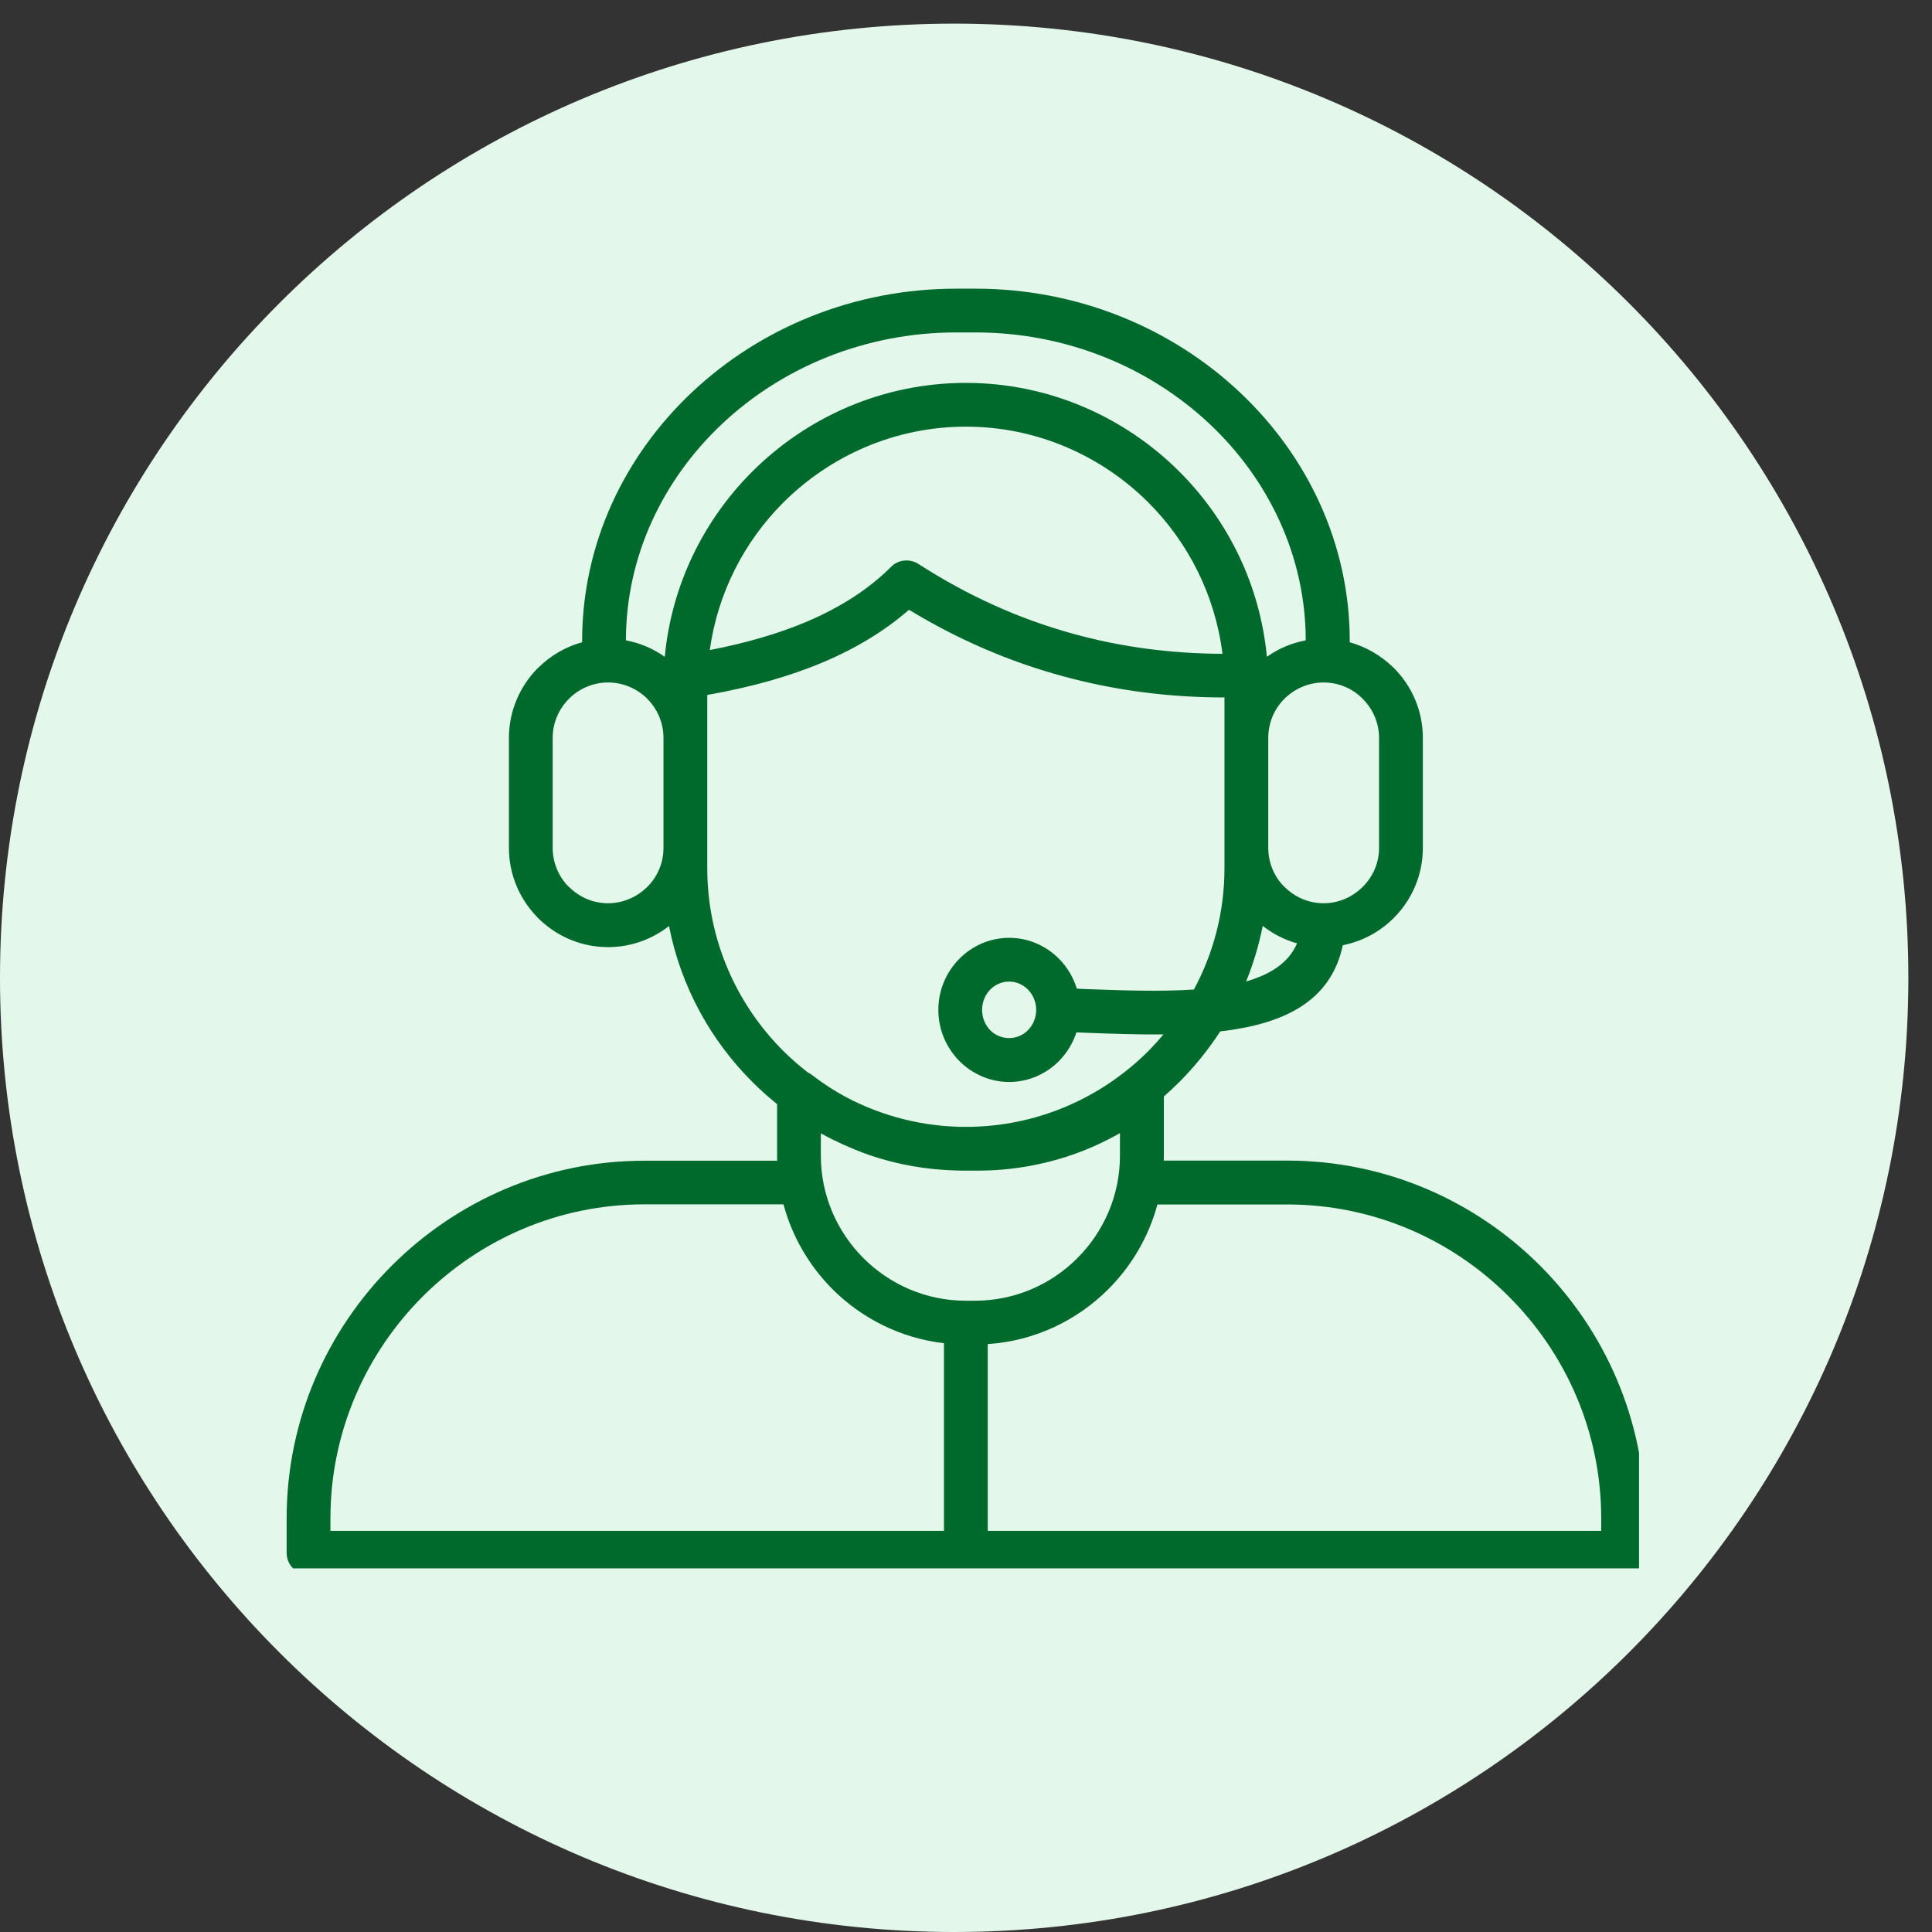 <svg xmlns="http://www.w3.org/2000/svg" xmlns:xlink="http://www.w3.org/1999/xlink" width="80" viewBox="0 0 60 60" height="80" preserveAspectRatio="xMidYMid meet"><rect x="0" y="0" width="60" height="60" fill="#333333" stroke="none"/><defs><clipPath id="8f48b54a28"><path d="M 0 0.734 L 59.266 0.734 L 59.266 60 L 0 60 Z M 0 0.734 " clip-rule="nonzero"></path></clipPath><clipPath id="a55ea9ad81"><path d="M 29.633 0.734 C 13.266 0.734 0 14 0 30.367 C 0 46.734 13.266 60 29.633 60 C 46 60 59.266 46.734 59.266 30.367 C 59.266 14 46 0.734 29.633 0.734 Z M 29.633 0.734 " clip-rule="nonzero"></path></clipPath><clipPath id="febb5f69aa"><path d="M 8.902 8.957 L 50.902 8.957 L 50.902 48.707 L 8.902 48.707 Z M 8.902 8.957 " clip-rule="nonzero"></path></clipPath></defs><g clip-path="url(#8f48b54a28)"><g clip-path="url(#a55ea9ad81)"><path fill="#e3f7eb" d="M 0 0.734 L 59.266 0.734 L 59.266 60 L 0 60 Z M 0 0.734 " fill-opacity="1" fill-rule="nonzero"></path></g></g><g clip-path="url(#febb5f69aa)"><path fill="#006a2d" d="M 47.828 39.305 C 45.816 37.293 43.035 36.043 39.98 36.043 L 36.141 36.043 C 36.141 35.992 36.145 35.941 36.145 35.895 L 36.145 34.051 C 36.312 33.906 36.473 33.754 36.629 33.598 C 37.105 33.121 37.527 32.598 37.895 32.031 C 39.816 31.809 41.32 31.141 41.703 29.355 C 42.312 29.234 42.859 28.934 43.285 28.508 C 43.844 27.949 44.188 27.18 44.188 26.332 L 44.188 22.918 C 44.188 22.07 43.844 21.301 43.285 20.742 L 43.242 20.703 C 42.871 20.348 42.418 20.086 41.914 19.945 C 41.914 19.934 41.918 19.922 41.918 19.91 C 41.918 16.891 40.602 14.152 38.488 12.168 C 36.383 10.191 33.48 8.965 30.297 8.965 L 29.695 8.965 C 26.508 8.965 23.609 10.191 21.504 12.168 C 19.391 14.152 18.078 16.891 18.078 19.91 C 18.078 19.922 18.078 19.934 18.078 19.945 C 17.555 20.09 17.086 20.367 16.711 20.742 L 16.707 20.742 C 16.148 21.305 15.805 22.074 15.805 22.918 L 15.805 26.332 C 15.805 27.156 16.133 27.91 16.668 28.465 L 16.707 28.508 C 17.266 29.066 18.035 29.414 18.883 29.414 C 19.598 29.414 20.254 29.168 20.777 28.758 C 21.141 30.625 22.062 32.301 23.363 33.598 C 23.605 33.844 23.863 34.07 24.133 34.289 L 24.133 35.895 C 24.133 35.945 24.133 35.996 24.137 36.047 L 20.008 36.047 C 16.953 36.047 14.176 37.297 12.164 39.309 C 10.152 41.32 8.902 44.098 8.902 47.152 L 8.902 48.227 C 8.902 48.602 9.207 48.906 9.582 48.906 L 50.41 48.906 C 50.785 48.906 51.09 48.602 51.09 48.227 L 51.09 47.152 C 51.09 44.098 49.84 41.32 47.828 39.305 Z M 38.699 30.48 C 38.922 29.93 39.098 29.352 39.215 28.754 C 39.527 29 39.891 29.188 40.281 29.297 C 40.023 29.898 39.457 30.262 38.699 30.48 Z M 42.32 21.703 C 42.633 22.016 42.828 22.445 42.828 22.918 L 42.828 26.332 C 42.828 26.805 42.633 27.234 42.32 27.543 C 42.008 27.855 41.578 28.051 41.105 28.051 C 40.633 28.051 40.203 27.855 39.891 27.543 L 39.887 27.543 C 39.578 27.234 39.387 26.805 39.387 26.332 L 39.387 22.918 C 39.387 22.441 39.578 22.012 39.887 21.703 L 39.891 21.699 C 40.203 21.391 40.633 21.195 41.105 21.195 C 41.566 21.195 41.984 21.375 42.289 21.672 Z M 22.434 13.156 C 24.293 11.41 26.863 10.324 29.695 10.324 L 30.293 10.324 C 33.125 10.324 35.695 11.41 37.555 13.156 C 39.398 14.887 40.547 17.27 40.551 19.887 C 40.109 19.969 39.699 20.145 39.344 20.398 C 39.133 18.164 38.133 16.152 36.629 14.648 C 34.926 12.949 32.578 11.891 29.996 11.891 C 27.41 11.891 25.062 12.949 23.359 14.648 C 21.855 16.152 20.855 18.164 20.645 20.398 C 20.289 20.145 19.879 19.969 19.438 19.887 C 19.441 17.27 20.59 14.887 22.434 13.156 Z M 37.965 20.305 C 36.359 20.297 34.82 20.094 33.348 19.688 C 31.66 19.227 30.051 18.5 28.52 17.512 C 28.254 17.344 27.898 17.375 27.672 17.605 C 26.992 18.285 26.121 18.852 25.059 19.305 C 24.184 19.676 23.176 19.969 22.043 20.188 C 22.289 18.414 23.113 16.82 24.324 15.609 C 25.781 14.156 27.789 13.25 29.996 13.25 C 32.203 13.25 34.211 14.156 35.668 15.609 C 36.902 16.848 37.738 18.484 37.965 20.305 Z M 18.883 28.051 C 18.41 28.051 17.98 27.855 17.672 27.543 L 17.637 27.516 C 17.344 27.207 17.164 26.789 17.164 26.332 L 17.164 22.918 C 17.164 22.441 17.359 22.012 17.668 21.703 L 17.672 21.699 C 17.98 21.391 18.41 21.195 18.887 21.195 C 19.359 21.195 19.789 21.391 20.102 21.699 L 20.102 21.703 C 20.414 22.016 20.605 22.445 20.605 22.918 L 20.605 26.332 C 20.605 26.805 20.414 27.234 20.102 27.543 C 19.785 27.855 19.355 28.051 18.883 28.051 Z M 21.965 26.965 L 21.965 21.582 C 23.328 21.344 24.539 21 25.59 20.555 C 26.617 20.117 27.5 19.574 28.23 18.938 C 29.742 19.855 31.328 20.543 32.992 20.996 C 34.602 21.438 36.281 21.66 38.027 21.66 L 38.027 26.965 C 38.027 28.324 37.684 29.605 37.078 30.73 C 36.035 30.801 34.848 30.758 33.68 30.715 L 33.441 30.703 C 33.336 30.355 33.148 30.043 32.902 29.789 C 32.5 29.379 31.949 29.125 31.34 29.125 C 30.734 29.125 30.18 29.379 29.781 29.789 C 29.387 30.191 29.141 30.75 29.141 31.363 C 29.141 31.977 29.387 32.531 29.781 32.938 C 30.18 33.344 30.734 33.602 31.34 33.602 C 31.949 33.602 32.5 33.348 32.902 32.938 C 33.137 32.691 33.32 32.395 33.43 32.062 L 33.633 32.07 C 34.473 32.102 35.32 32.133 36.133 32.125 C 35.984 32.301 35.828 32.473 35.668 32.637 C 34.211 34.094 32.203 34.996 29.996 34.996 C 28.656 34.996 27.391 34.66 26.277 34.074 C 25.906 33.875 25.555 33.645 25.227 33.391 C 25.184 33.355 25.137 33.328 25.086 33.305 C 24.82 33.098 24.566 32.875 24.324 32.637 C 22.867 31.18 21.965 29.172 21.965 26.965 Z M 32.18 31.363 C 32.18 31.609 32.082 31.832 31.926 31.992 C 31.777 32.145 31.57 32.238 31.34 32.238 C 31.109 32.238 30.898 32.145 30.75 31.992 C 30.594 31.832 30.5 31.609 30.5 31.363 C 30.5 31.117 30.594 30.895 30.75 30.734 C 30.898 30.582 31.109 30.484 31.34 30.484 C 31.57 30.484 31.777 30.582 31.926 30.734 C 32.082 30.895 32.18 31.117 32.18 31.363 Z M 26.148 35.527 C 26.426 35.652 26.707 35.77 26.996 35.871 C 27.863 36.168 28.785 36.332 29.746 36.352 C 29.754 36.352 29.762 36.352 29.773 36.352 C 29.816 36.352 29.863 36.355 29.906 36.355 L 30.367 36.355 C 31.383 36.355 32.359 36.184 33.277 35.871 C 33.801 35.691 34.305 35.461 34.781 35.191 L 34.781 35.895 C 34.781 37.129 34.273 38.258 33.457 39.074 C 32.641 39.891 31.516 40.395 30.277 40.395 L 29.996 40.395 C 28.758 40.395 27.633 39.891 26.816 39.074 C 26 38.258 25.492 37.129 25.492 35.895 L 25.492 35.199 C 25.707 35.316 25.926 35.426 26.148 35.527 Z M 10.262 47.152 C 10.262 44.473 11.359 42.035 13.125 40.266 C 14.891 38.5 17.328 37.402 20.008 37.402 L 24.332 37.402 C 24.602 38.414 25.137 39.316 25.852 40.035 C 26.762 40.945 27.973 41.559 29.316 41.715 L 29.316 47.543 L 10.262 47.543 Z M 49.727 47.543 L 30.676 47.543 L 30.676 41.742 C 32.133 41.645 33.445 41.012 34.422 40.035 C 35.141 39.316 35.672 38.414 35.945 37.406 L 39.98 37.406 C 42.66 37.406 45.098 38.5 46.863 40.27 C 48.629 42.035 49.727 44.473 49.727 47.152 Z M 49.727 47.543 " fill-opacity="1" fill-rule="nonzero"></path></g></svg>